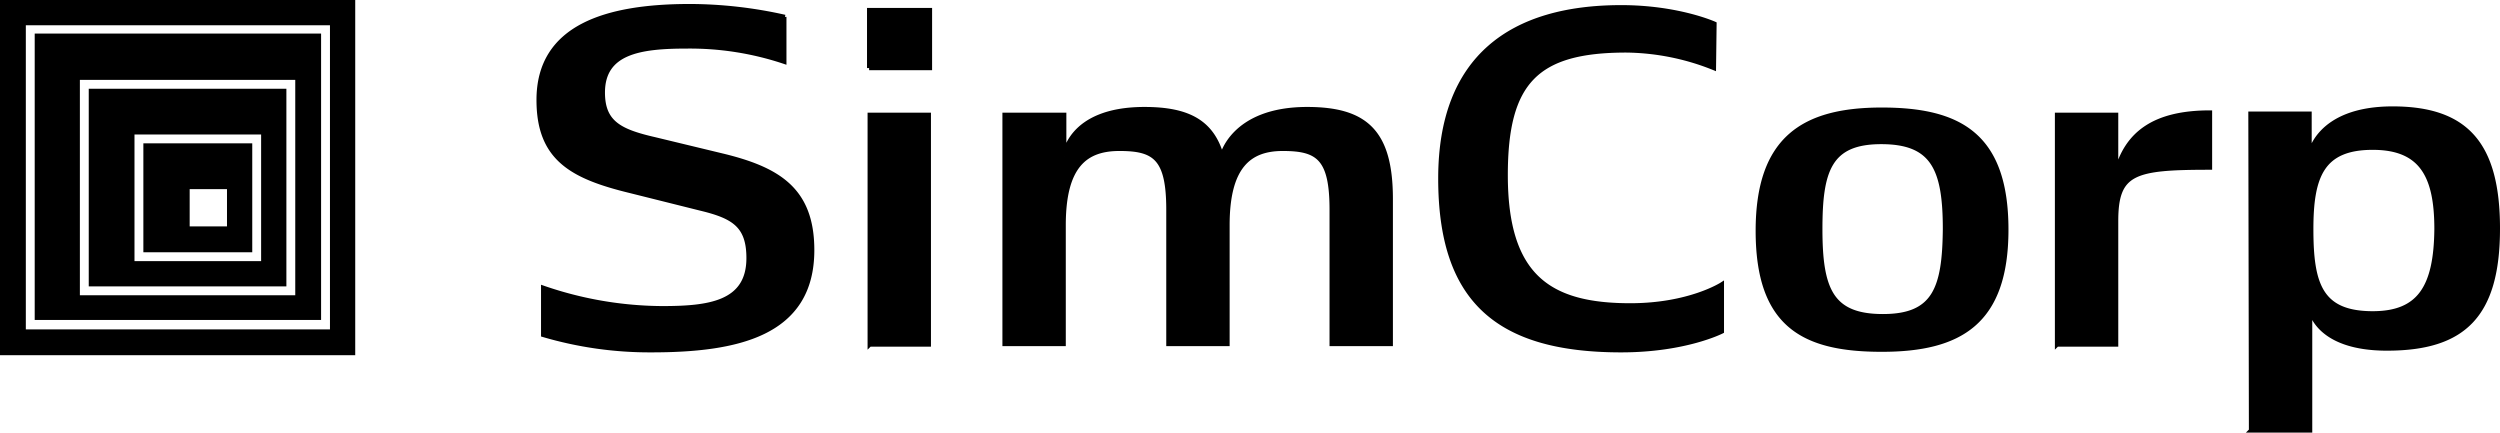 <svg id="Layer_1" data-name="Layer 1" xmlns="http://www.w3.org/2000/svg" viewBox="0 0 439.44 76.04"><defs><style>.cls-1{fill:#000;stroke:#000;stroke-miterlimit:10;stroke-width:.74px}</style></defs><title>Simcorp_logo</title><path class="cls-1" d="M153.4 13.3h10.7V3.1h-10.7v10.2zm.1 48.6h10.4V21.5h-10.4v40.4zm156.1-20c0 16.7 8.1 20.9 21.8 20.9s21.9-4.7 21.9-21.1c0-16.7-8.3-21.1-21.9-21.1s-21.8 4.9-21.8 21.3zm22 15c-9.1 0-11-4.7-11-15.3 0-10.3 1.6-15.3 10.7-15.3s11.2 4.7 11.2 15.3c-.1 10.4-1.8 15.3-10.9 15.3zm30.6 5h10.4V40.2c0-8.6 3.1-9.4 16.5-9.4v-9.7c-9.7 0-14.7 3.6-16.5 10.6V21.5h-10.4v40.4zM396.3 77h10.4V55.6s.9 7 13.5 7c13.5 0 19.5-5.8 19.5-21.1 0-14.8-5.5-21.1-18.5-21.1-13.4 0-14.6 8.2-14.6 8.2v-7.3h-10.4l.1 55.7zm21.4-20.6c-9.2 0-10.8-5.1-10.8-14.8 0-9.3 1.9-14.3 10.8-14.3 8.6 0 11.2 5 11.2 14.3-.1 10.2-3 14.8-11.2 14.8zM138.6 4.3a76.91 76.91 0 0 0-16.7-1.9c-14.7 0-26.6 3.6-26.6 16.5 0 10.3 5.8 13.5 16.1 16l12.4 3.1c5.8 1.4 8.4 3 8.4 8.7 0 8-7.1 8.8-15.2 8.8a65 65 0 0 1-20.9-3.6v8.3a66.22 66.22 0 0 0 19 2.7c14.9 0 28.3-2.7 28.3-17.6 0-10.7-6-14.3-16.1-16.7l-11.6-2.8c-6.1-1.4-9.1-2.9-9.1-8.2 0-7.1 6.5-8.1 14.7-8.1a52.28 52.28 0 0 1 17.2 2.7V4.3h.1zM302 5.5s-6.4-2.9-16.4-2.9c-19.3 0-31.8 8.8-31.8 30.1s9.9 30.2 31.8 30.2c11.3 0 17.7-3.3 17.7-3.3v-8.3s-5.7 3.7-16.1 3.7c-14.2 0-21.9-5-21.9-22.9 0-16.4 5.4-21.9 21.2-21.9a42.38 42.38 0 0 1 15.4 3.1l.1-7.8zm-100.2 15c-13.4 0-14.1 8.3-14.1 8.3v-7.3h-10.5v40.3h10.4V40.9c0-10.5 3.9-13.4 9.8-13.4 6.2 0 8.6 1.6 8.6 10.7v23.6h10.4V40.9c0-10.4 3.9-13.4 9.7-13.4 6.2 0 8.6 1.6 8.6 10.7v23.6h10.4V36.3c0-11.8-4.4-15.8-14.7-15.8-13.2 0-15 8.3-15 8.3-1.7-6.1-6-8.3-13.6-8.3zM44.6 26.9H26.2v18.4h18.4V26.9zm-3.7 14.6h-7.3v-7.3h7.3v7.3z" transform="translate(-.63 -1.33)"/><path class="cls-1" d="M56.7 7.6H7.1v49.6h49.6V7.6zm-3.8 46H14.3V15h38.6v38.6z" transform="translate(-.63 -1.33)"/><path class="cls-1" d="M1 1.7v61.7h61.7V1.7H1zm58 57.9H4.8V5.4H59v54.2z" transform="translate(-.63 -1.33)"/><path class="cls-1" d="M50.6 17.3h-34v34h34v-34zm-3.7 30.3h-23v-23h23v23z" transform="translate(-.63 -1.33)"/></svg>